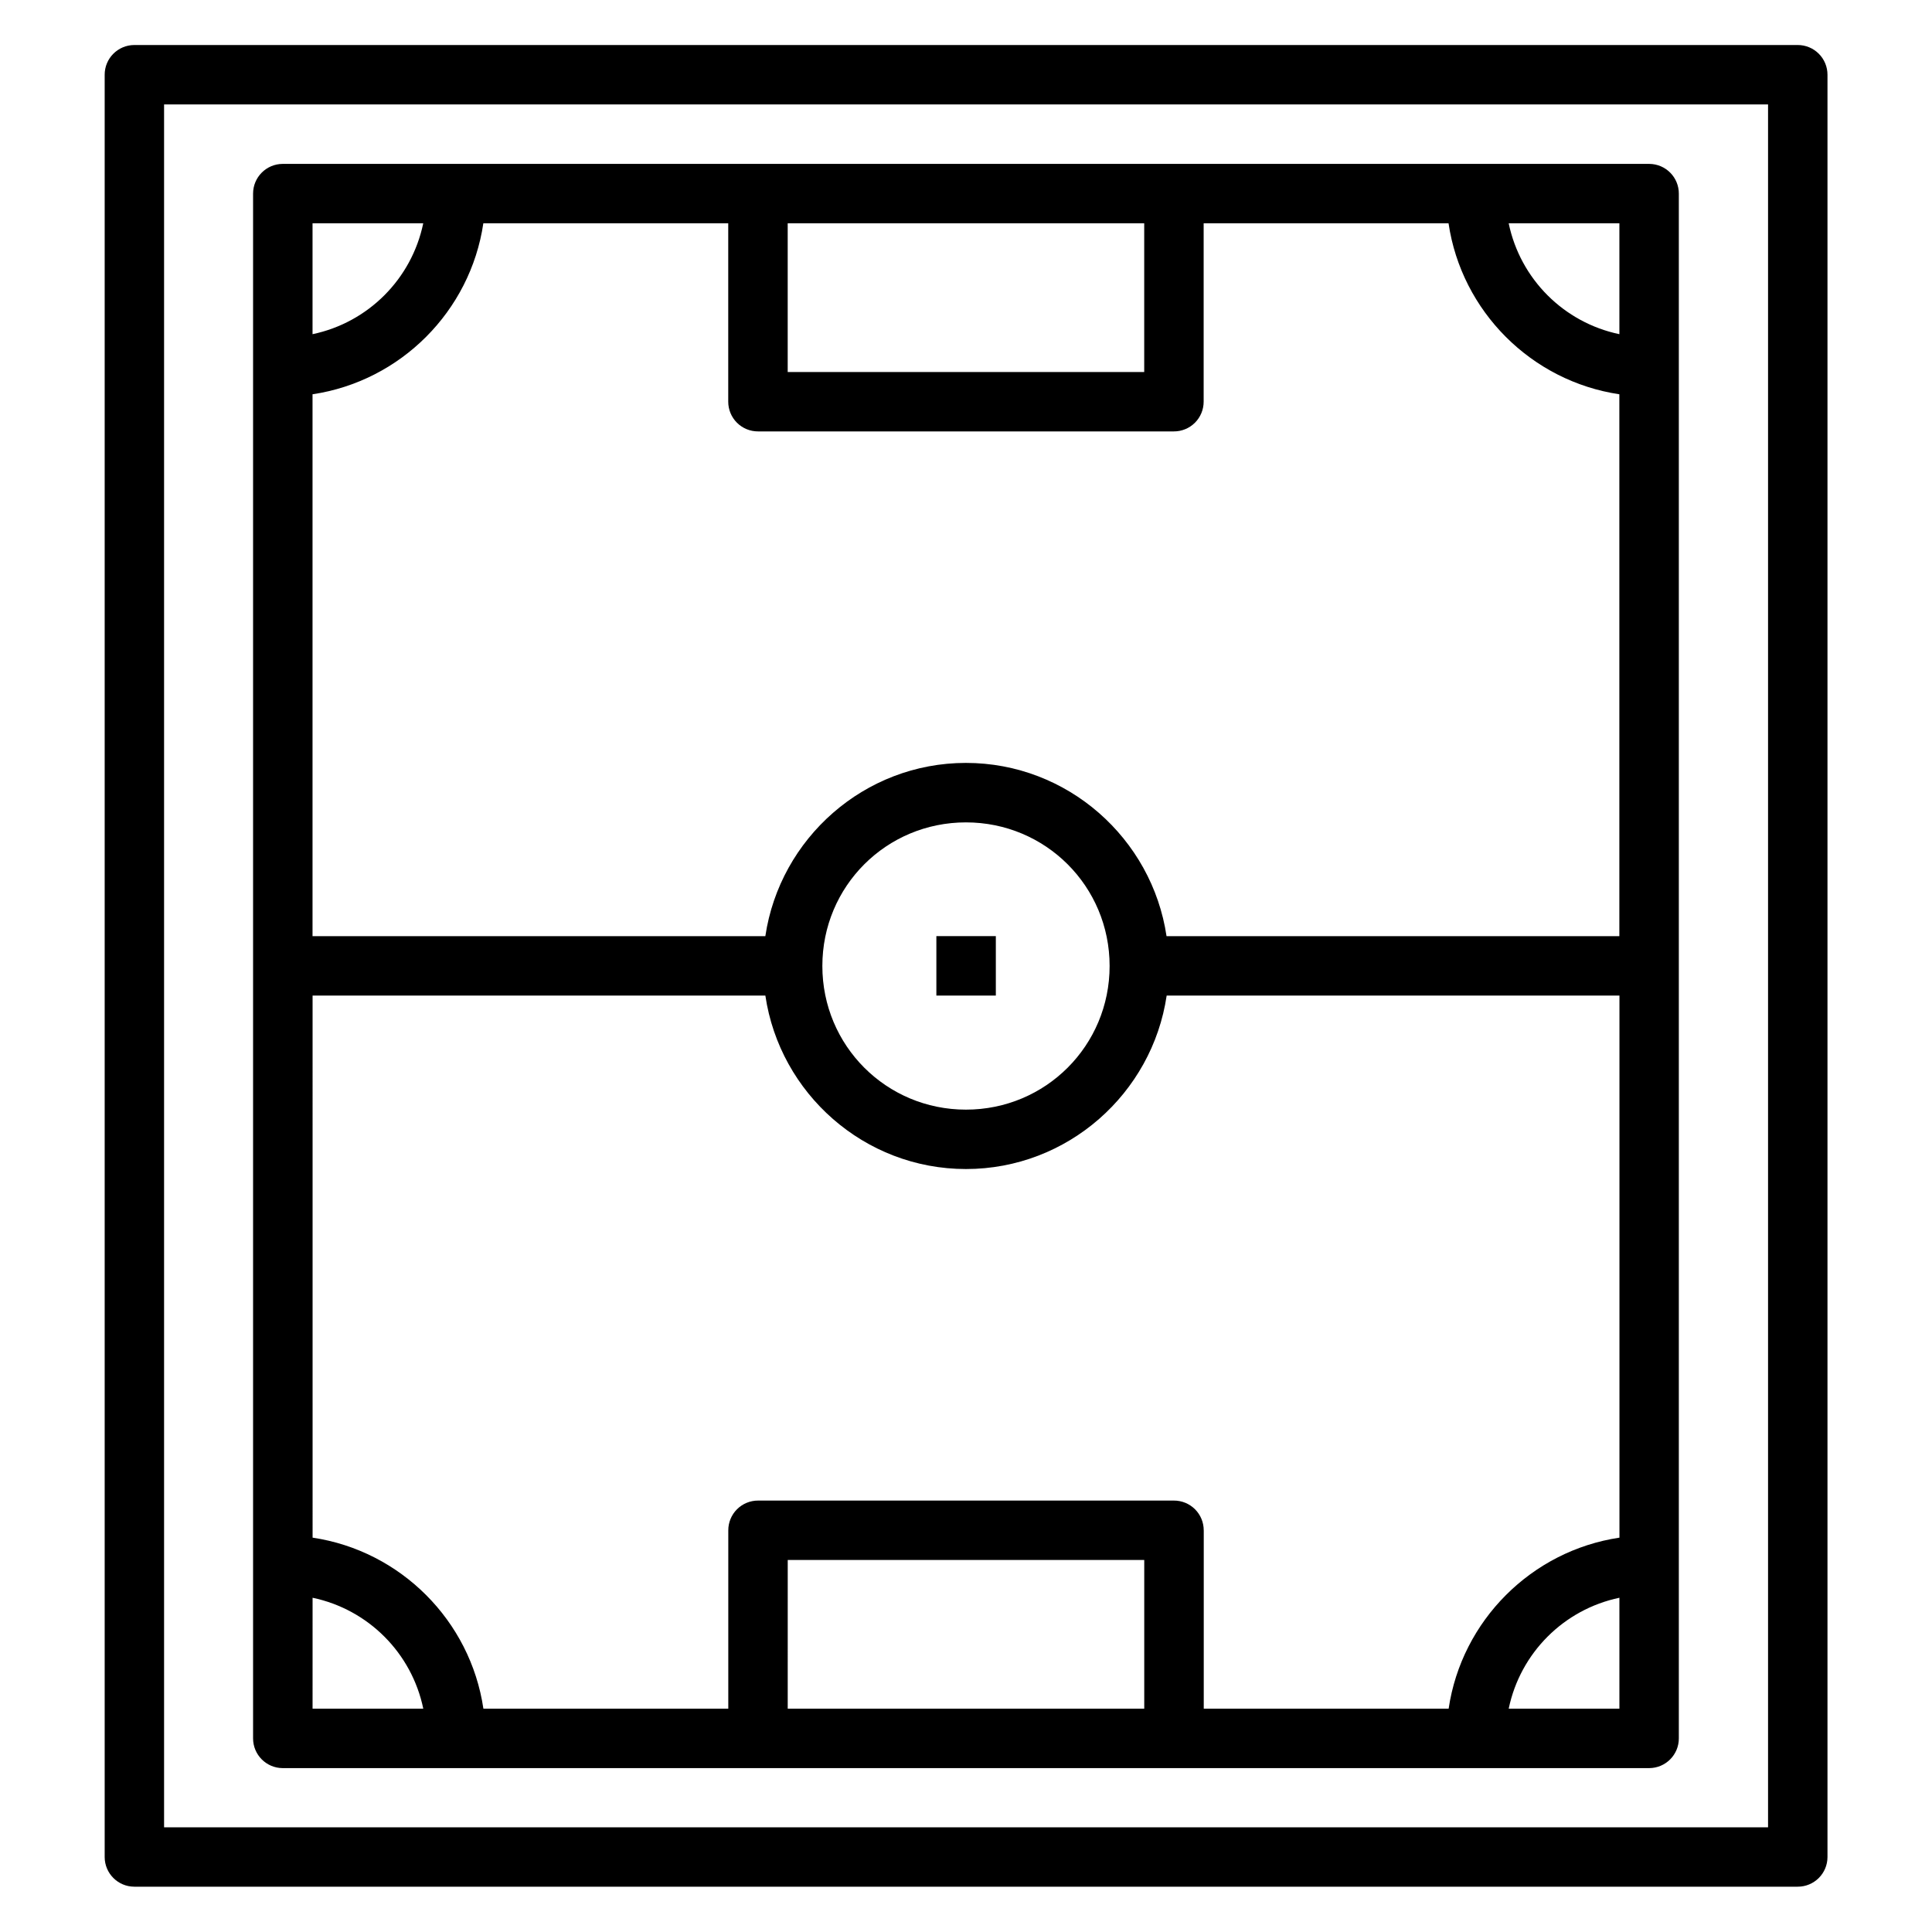 <?xml version="1.0" encoding="UTF-8"?>
<!-- Uploaded to: SVG Repo, www.svgrepo.com, Generator: SVG Repo Mixer Tools -->
<svg fill="#000000" width="800px" height="800px" version="1.1" viewBox="144 144 512 512" xmlns="http://www.w3.org/2000/svg">
 <path d="m179.58 155.93c-4.348 0.02-7.859 3.555-7.84 7.902v472.32c0.016 4.32 3.516 7.824 7.84 7.84h440.82c4.348 0.016 7.887-3.492 7.902-7.84v-472.32c0.008-2.098-0.82-4.113-2.305-5.594-1.484-1.484-3.496-2.316-5.598-2.309zm7.902 15.746h425.07v456.58l-425.07-0.004zm31.426 15.758c-4.348 0.02-7.856 3.555-7.84 7.902v409.33c-0.016 4.348 3.492 7.883 7.84 7.902h362.16c4.348-0.02 7.859-3.555 7.84-7.902v-409.33c0.02-4.348-3.492-7.883-7.84-7.902zm7.918 15.746h29.336c-3.066 14.75-14.594 26.293-29.336 29.383zm45.266 0h64.898v47.246c-0.008 2.102 0.824 4.117 2.309 5.602 1.488 1.484 3.508 2.312 5.609 2.301h110.16-0.004c2.102 0.012 4.121-0.816 5.609-2.301 1.484-1.484 2.316-3.5 2.309-5.602v-47.246h64.898c3.449 23.328 21.945 41.832 45.266 45.309v143.6h-120c-3.856-25.891-26.238-45.91-53.168-45.91-26.93 0-49.297 20.02-53.152 45.91h-120v-143.6c23.32-3.477 41.816-21.98 45.266-45.309zm80.656 0h94.48v39.406h-94.48zm191.07 0h29.336v29.383c-14.742-3.09-26.27-14.629-29.336-29.383zm-143.83 158.76c21.113 0 38.07 16.941 38.07 38.055s-16.957 38.07-38.07 38.07-38.055-16.957-38.055-38.07 16.941-38.055 38.055-38.055zm-7.84 30.148v15.746h15.758v-15.746zm-165.31 15.746h119.99c3.824 25.926 26.215 45.973 53.168 45.973s49.355-20.047 53.184-45.973h119.99v143.66c-23.32 3.481-41.82 21.996-45.266 45.324h-64.898v-47.246h-0.008c0.008-2.102-0.824-4.117-2.309-5.602-1.488-1.484-3.508-2.312-5.609-2.301h-110.16c-2.102-0.012-4.121 0.816-5.609 2.301-1.484 1.484-2.316 3.5-2.309 5.602v47.246h-64.898c-3.445-23.332-21.945-41.848-45.266-45.324zm125.92 149.58h94.48v39.406h-94.484zm-125.92 10.008c14.746 3.09 26.277 14.637 29.336 29.398h-29.34zm346.32 0v29.398h-29.336c3.059-14.758 14.586-26.309 29.336-29.398z"/>
</svg>